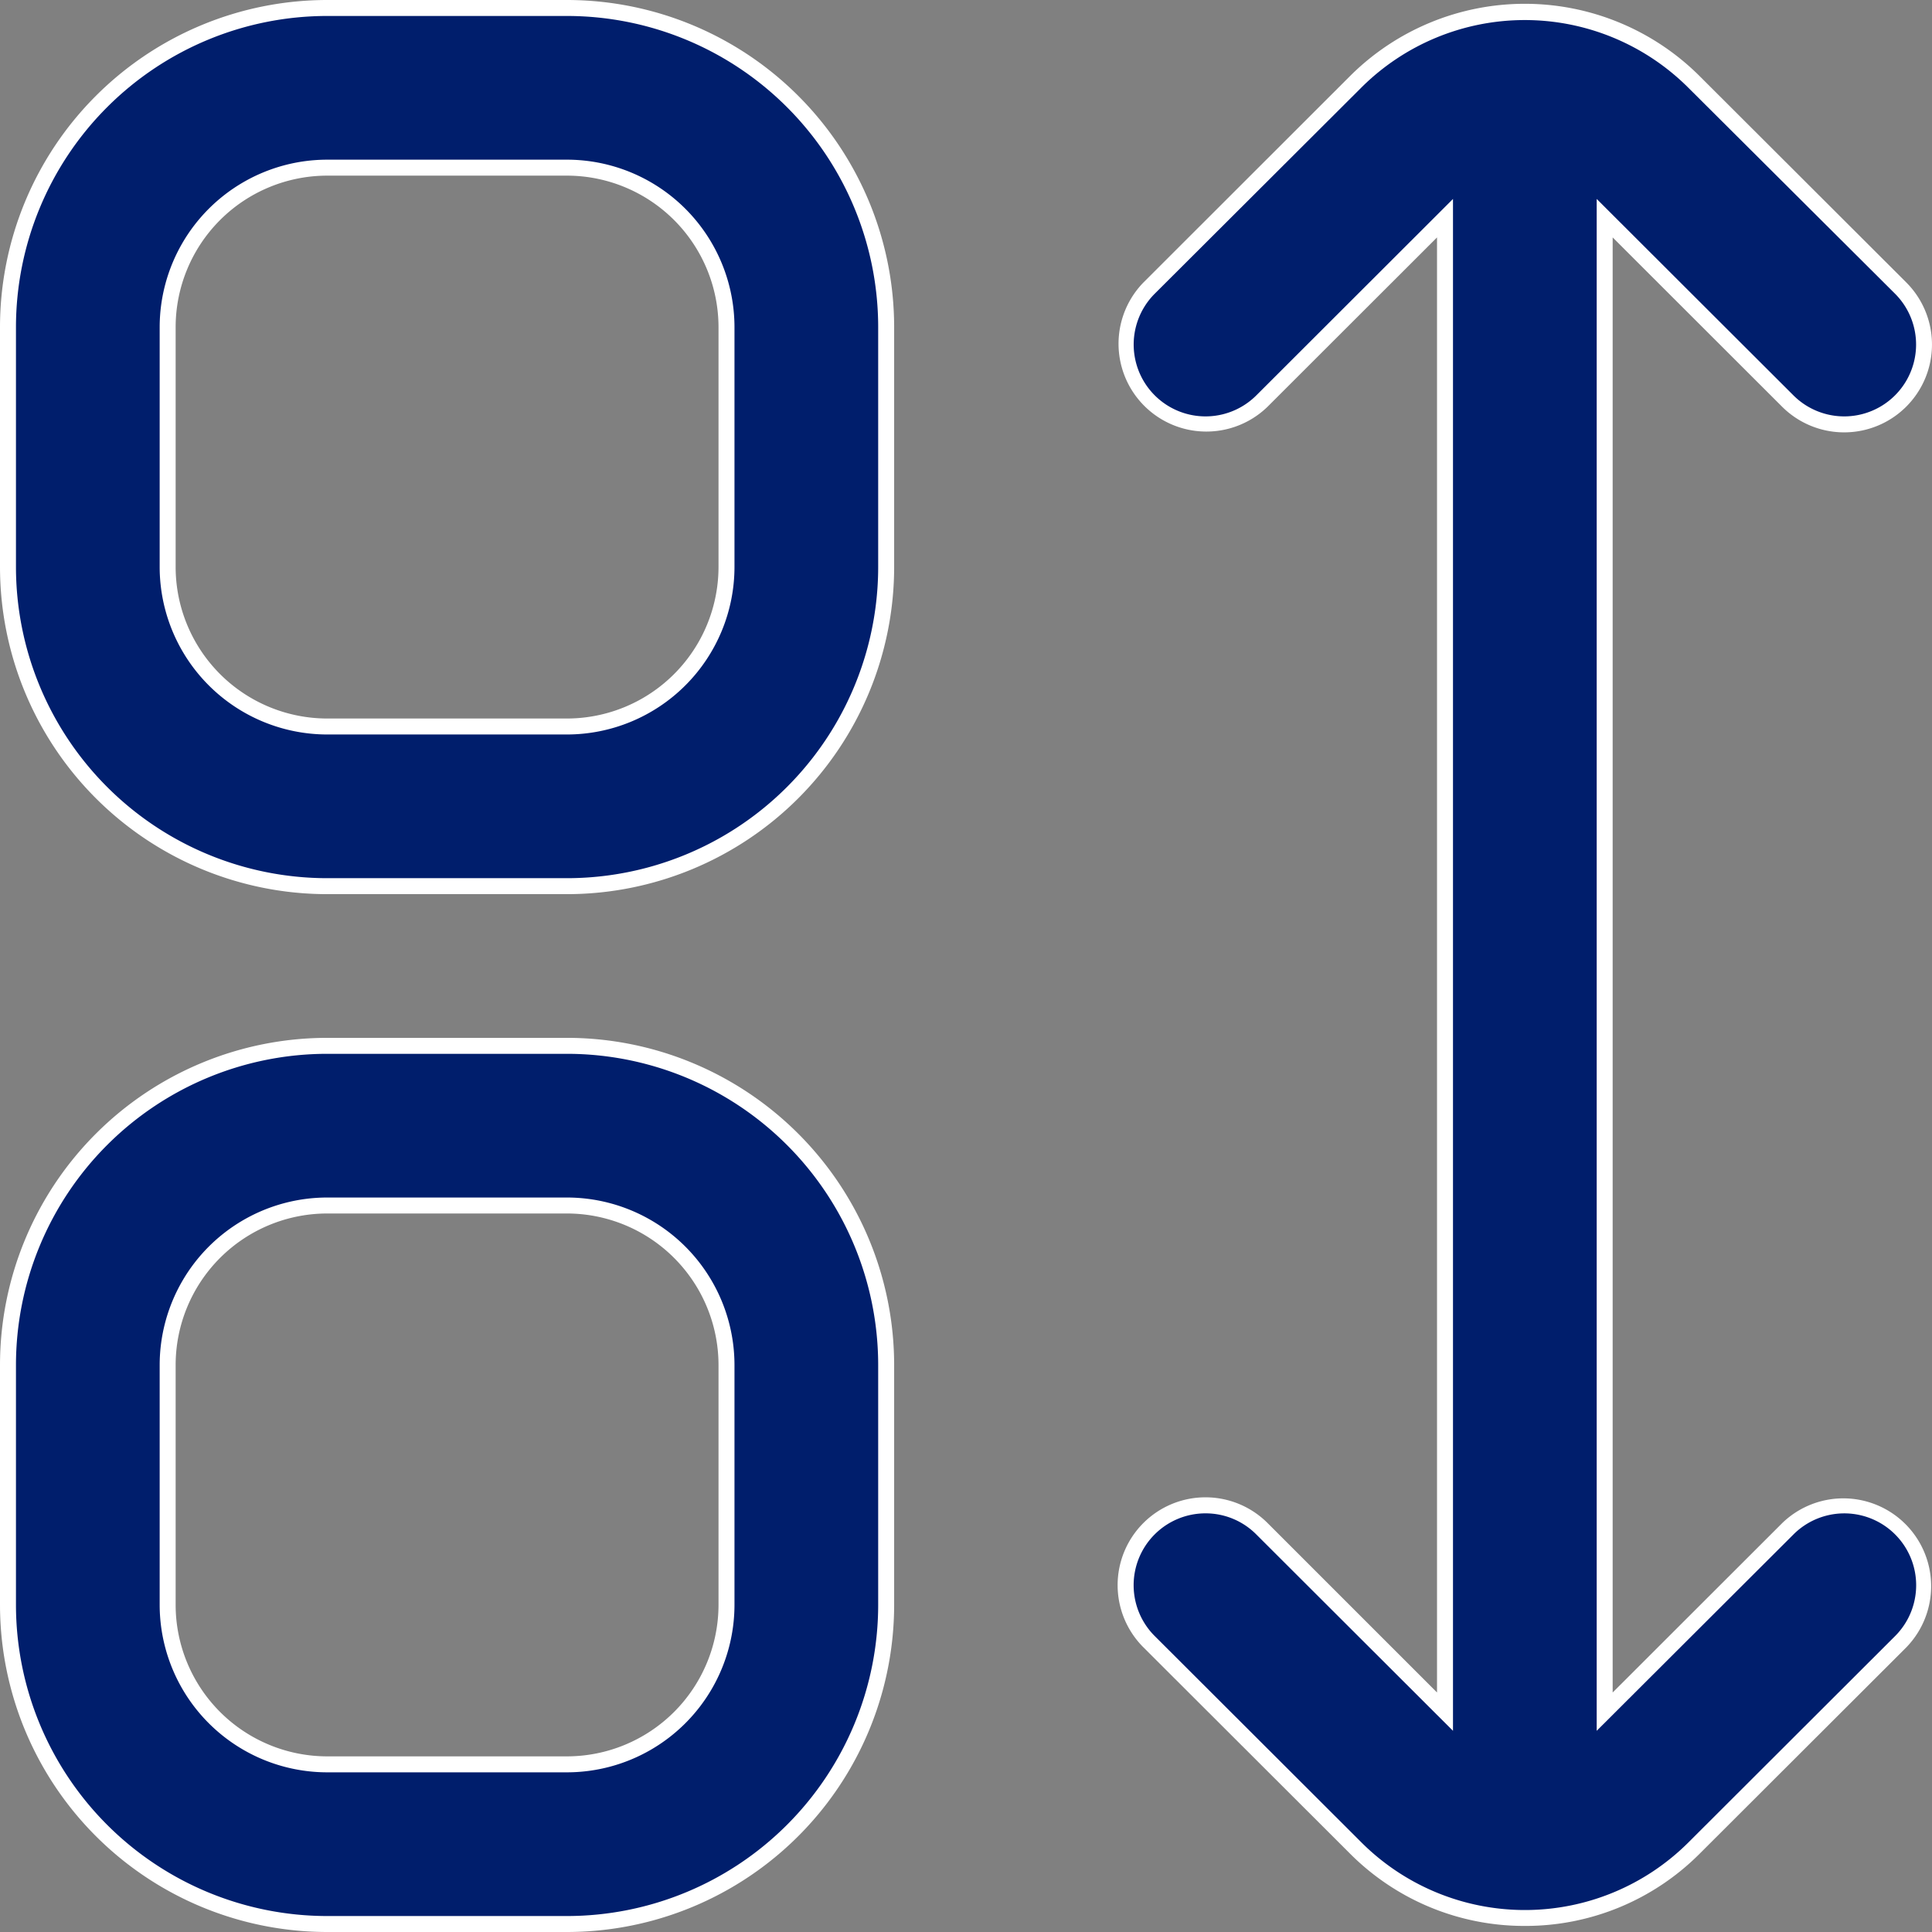 <svg xmlns="http://www.w3.org/2000/svg" width="24.2" height="24.2" viewBox="0 0 24.2 24.2">
  <rect x="0" y="0" width="24.2" height="24.2" fill="#808080" stroke="none"/>
  <g id="apps-sort" transform="translate(0.1 0.1)">
    <path id="Path_3459" data-name="Path 3459" d="M7,0H4A4,4,0,0,0,0,4V7a4,4,0,0,0,4,4H7a4,4,0,0,0,4-4V4A4,4,0,0,0,7,0ZM9,7A2,2,0,0,1,7,9H4A2,2,0,0,1,2,7V4A2,2,0,0,1,4,2H7A2,2,0,0,1,9,4Z" fill="#001e6c"/>
    <path id="Path_3459_-_Outline" data-name="Path 3459 - Outline" d="M4-.1H7A4.1,4.1,0,0,1,11.1,4V7A4.1,4.1,0,0,1,7,11.1H4A4.1,4.1,0,0,1-.1,7V4A4.1,4.1,0,0,1,4-.1Zm3,11A3.9,3.9,0,0,0,10.9,7V4A3.9,3.9,0,0,0,7,.1H4A3.9,3.9,0,0,0,.1,4V7A3.9,3.9,0,0,0,4,10.9Zm-3-9H7A2.1,2.1,0,0,1,9.1,4V7A2.1,2.1,0,0,1,7,9.1H4A2.1,2.1,0,0,1,1.9,7V4A2.1,2.1,0,0,1,4,1.9Zm3,7A1.9,1.9,0,0,0,8.9,7V4A1.9,1.9,0,0,0,7,2.1H4A1.9,1.9,0,0,0,2.1,4V7A1.9,1.9,0,0,0,4,8.9Z" fill="#fff"/>
    <path id="Path_3460" data-name="Path 3460" d="M7,13H4a4,4,0,0,0-4,4v3a4,4,0,0,0,4,4H7a4,4,0,0,0,4-4V17A4,4,0,0,0,7,13Zm2,7a2,2,0,0,1-2,2H4a2,2,0,0,1-2-2V17a2,2,0,0,1,2-2H7a2,2,0,0,1,2,2Z" fill="#001e6c"/>
    <path id="Path_3460_-_Outline" data-name="Path 3460 - Outline" d="M4,12.9H7A4.1,4.1,0,0,1,11.1,17v3A4.1,4.1,0,0,1,7,24.1H4A4.1,4.1,0,0,1-.1,20V17A4.1,4.1,0,0,1,4,12.9Zm3,11A3.9,3.9,0,0,0,10.9,20V17A3.9,3.9,0,0,0,7,13.1H4A3.9,3.9,0,0,0,.1,17v3A3.9,3.9,0,0,0,4,23.9Zm-3-9H7A2.1,2.1,0,0,1,9.1,17v3A2.1,2.1,0,0,1,7,22.1H4A2.1,2.1,0,0,1,1.9,20V17A2.1,2.1,0,0,1,4,14.9Zm3,7A1.9,1.9,0,0,0,8.9,20V17A1.9,1.9,0,0,0,7,15.1H4A1.9,1.9,0,0,0,2.1,17v3A1.9,1.9,0,0,0,4,21.9Z" fill="#fff"/>
    <path id="Path_3461" data-name="Path 3461" d="M22.293,19.049,20,21.339V2.633l2.293,2.29a1,1,0,1,0,1.414-1.415L21.12.925a3,3,0,0,0-4.24,0L14.293,3.508a1,1,0,0,0,1.414,1.415L18,2.633V21.339l-2.293-2.29a1,1,0,1,0-1.414,1.415l2.587,2.583a3,3,0,0,0,4.24,0l2.587-2.583a1,1,0,0,0-1.414-1.415Z" fill="#001e6c"/>
    <path id="Path_3461_-_Outline" data-name="Path 3461 - Outline" d="M19,24.024a3.08,3.08,0,0,1-2.191-.907l-2.587-2.583a1.1,1.1,0,1,1,1.555-1.557L17.9,21.1V2.874l-2.122,2.12a1.1,1.1,0,0,1-1.555-1.556L16.809.854a3.1,3.1,0,0,1,4.381,0l2.587,2.583a1.1,1.1,0,1,1-1.555,1.557L20.1,2.874V21.1l2.122-2.12a1.1,1.1,0,0,1,1.555,1.556l-2.587,2.583A3.08,3.08,0,0,1,19,24.024Zm-4-5.168a.9.9,0,0,0-.636,1.537l2.587,2.583a2.9,2.9,0,0,0,4.1,0l2.587-2.583a.9.9,0,0,0-1.273-1.273L19.9,21.58V2.392l2.464,2.46a.9.9,0,1,0,1.273-1.273L21.049,1a2.9,2.9,0,0,0-4.1,0L14.364,3.579a.9.9,0,0,0,1.273,1.273L18.1,2.392V21.58l-2.464-2.46A.894.894,0,0,0,15,18.856Z" fill="#fff"/>
  </g>
</svg>
